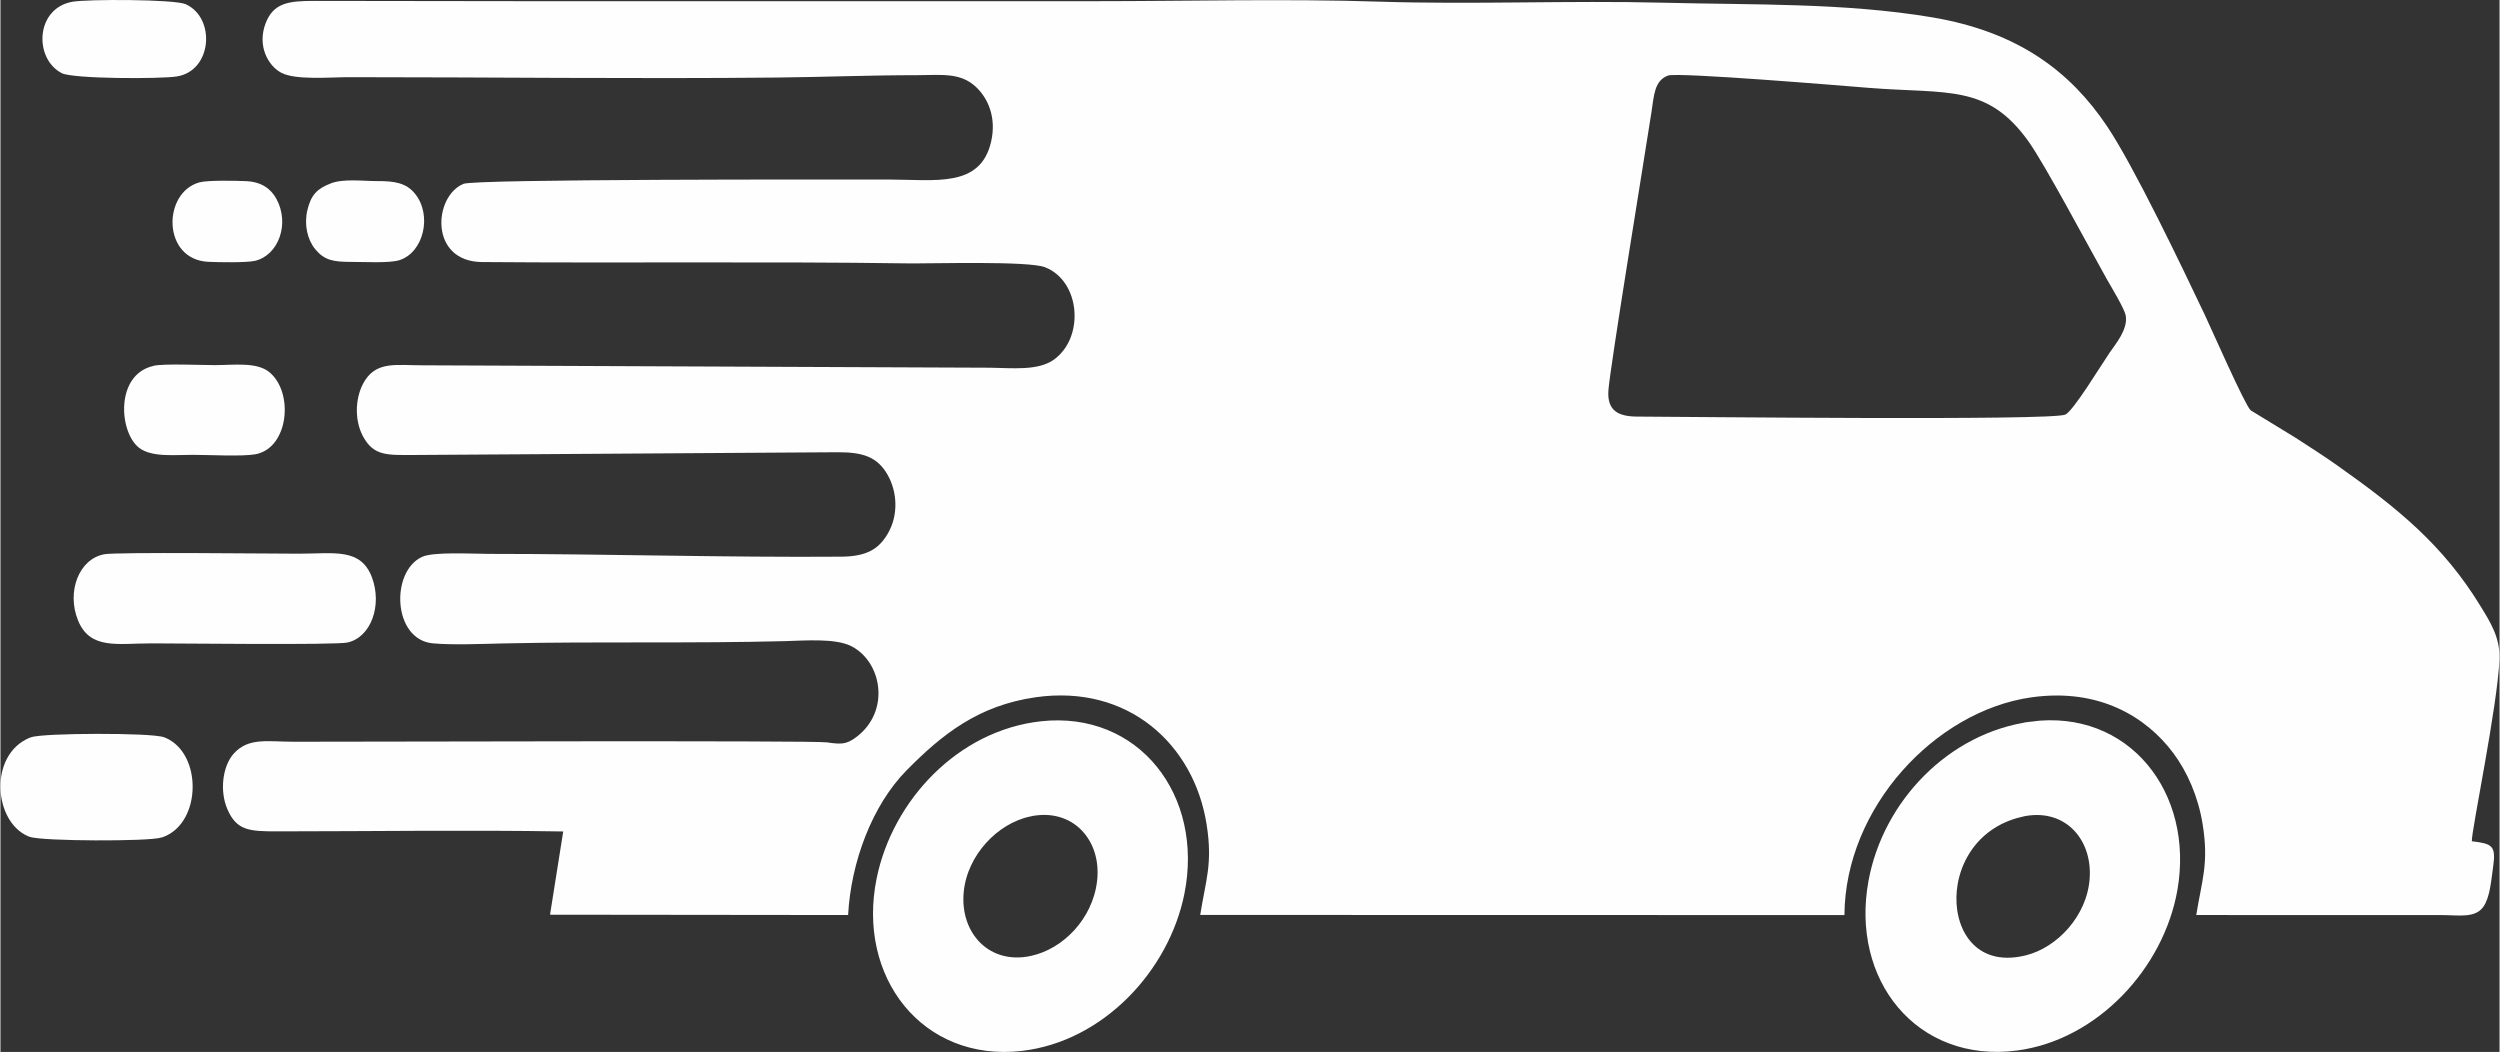 <?xml version="1.0" encoding="UTF-8"?>
<!DOCTYPE svg PUBLIC "-//W3C//DTD SVG 1.1//EN" "http://www.w3.org/Graphics/SVG/1.1/DTD/svg11.dtd">
<!-- Creator: CorelDRAW 2021.5 -->
<svg xmlns="http://www.w3.org/2000/svg" xml:space="preserve" width="1.155in" height="0.486in" version="1.1" style="shape-rendering:geometricPrecision; text-rendering:geometricPrecision; image-rendering:optimizeQuality; fill-rule:evenodd; clip-rule:evenodd"
viewBox="0 0 527.85 222.19"
 xmlns:xlink="http://www.w3.org/1999/xlink"
 xmlns:xodm="http://www.corel.com/coreldraw/odm/2003">
 <rect x="0" y="0" width="527.85" height="222.19" fill="#333333" stroke="none"/>
 <defs>
  <style type="text/css">
   <![CDATA[
    .str0 {stroke:#FEFEFE;stroke-width:3.17;stroke-miterlimit:2.613}
    .fil0 {fill:#FEFEFE}
   ]]>
  </style>
 </defs>
 <g id="Layer_x0020_1">
  <path class="fil0" d="M118.87 175.59l-2.79 17.61 62.96 0.07c0.6,-11.18 5.07,-23.17 12.33,-30.54 7.51,-7.62 15.17,-13.71 27.23,-15.45 19.59,-2.82 33.52,9.95 36.17,26.9 1.3,8.33 -0.19,11.67 -1.36,19.07l136.07 0.03c0.15,-22.8 19.25,-43.1 39.42,-45.98 14.4,-2.05 24.4,4.19 30.03,11.75 2.94,3.94 5.26,9.15 6.21,15.04 1.34,8.33 -0.16,11.78 -1.35,19.18l51.82 0.01c3.61,0 7.13,0.73 8.86,-1.81 1.39,-2.04 1.61,-5.55 2.03,-8.42 0.64,-4.47 -0.24,-4.86 -4.5,-5.36 -0.13,-2.08 5.44,-28.58 5.83,-38.44 0.18,-4.58 -1.95,-7.87 -3.96,-11.16 -7.99,-13.12 -17.79,-20.93 -30.25,-29.75 -3.07,-2.17 -5.73,-3.85 -8.91,-5.91l-9.42 -5.76c-1.16,-0.96 -8.42,-17.48 -9.74,-20.26 -4.8,-10.1 -14.93,-31.31 -20.61,-39.76 -7.64,-11.38 -18.58,-19.92 -37,-23 -18.53,-3.1 -37.78,-2.59 -56.8,-3.08 -19.79,-0.5 -40.03,0.42 -59.8,-0.22 -19.72,-0.64 -40.38,-0.1 -60.21,-0.1 -40,0 -80.01,0.01 -120.01,0l-44.82 -0.06c-5.38,-0 -8.64,0.38 -10.3,4.75 -1.78,4.68 0.46,8.91 3.32,10.43 3.01,1.6 10.4,0.93 14.21,0.93 30.11,0 60.27,0.38 90.37,0.08 9.97,-0.1 19.65,-0.5 29.64,-0.5 5.13,0 9.12,-0.65 12.47,2.45 2.59,2.4 4.4,6.51 3.24,11.58 -2.27,9.87 -11.79,8.01 -21.86,8.01 -13.1,0 -87.08,-0.12 -89.58,0.91 -6.35,2.6 -7.3,16.42 3.9,16.52 29.85,0.25 59.8,-0.14 89.66,0.28 5.52,0.08 25.79,-0.57 29.3,0.83 7.51,2.98 8.33,14.92 1.79,19.53 -3.34,2.36 -8.71,1.74 -13.37,1.68l-120.01 -0.51c-5.29,0 -9.41,-0.86 -12.01,3.08 -2.16,3.27 -2.41,8.33 -0.51,11.89 2.32,4.32 5.23,3.97 11.07,3.97l89.29 -0.58c5.41,-0.01 8.34,1.08 10.44,4.73 2.1,3.66 2.31,8.52 0.13,12.34 -1.9,3.33 -4.44,4.94 -9.85,4.99 -24.25,0.19 -49.92,-0.59 -74.47,-0.59 -3.38,0 -11.59,-0.49 -14.06,0.61 -6.76,3.01 -6.29,17.45 2.16,18.28 4.1,0.4 10.85,0.11 15.15,0.02 19.83,-0.43 39.67,0.03 59.28,-0.48 4.2,-0.11 10.62,-0.65 13.99,1.05 6.52,3.29 8.37,13.8 1.02,19.26 -2.07,1.54 -3.2,1.5 -6.17,1.07 -2.86,-0.42 -100.49,-0.13 -112.59,-0.13 -5.46,0 -9.53,-0.96 -12.65,2.48 -2.39,2.64 -3.05,7.92 -1.35,11.81 1.94,4.46 4.62,4.64 10.38,4.64 20.1,-0.01 40.45,-0.31 60.52,0.02zm226.86 -87.6c10.08,0.03 87.51,0.9 90.41,-0.42 1.71,-0.78 7.72,-10.71 9.34,-13.06 1.25,-1.82 3.98,-5.01 3.4,-7.92 -0.3,-1.48 -3.11,-6.09 -4.02,-7.7 -3.68,-6.55 -13.04,-24.18 -16.51,-29.03 -8.72,-12.19 -17.06,-9.97 -33.81,-11.31 -4.97,-0.4 -40.31,-3.34 -42.33,-2.59 -2.89,1.07 -2.95,4.21 -3.49,7.72 -1.45,9.42 -8.81,54.27 -9.1,58.85 -0.27,4.21 2.09,5.45 6.12,5.46z"/>
  <path class="fil0 str0" d="M219.98 153.92c-16.88,1.84 -30.13,16.13 -33.36,31.91 -4.05,19.86 9.08,36.83 28.89,34.57 16.47,-1.88 29.88,-16.27 33.01,-31.96 3.94,-19.76 -9.03,-36.64 -28.55,-34.52zm-2.89 17c-7.56,1.64 -14.3,8.84 -15.19,17.14 -1.05,9.84 6.19,17.56 16.11,15.39 7.52,-1.64 14.14,-8.56 15.18,-17.08 1.2,-9.8 -6,-17.65 -16.1,-15.46z"/>
  <path class="fil0 str0" d="M429.01 154c-16.63,2.25 -29.93,16.2 -32.89,32.34 -3.67,19.98 9.6,36.54 29.51,33.99 16.29,-2.09 29.83,-16.69 32.62,-32.63 3.43,-19.62 -9.7,-36.35 -29.24,-33.71zm-2.53 17.01c-21.34,5.06 -18.98,37.56 1.79,32.29 7.21,-1.83 13.92,-9.01 14.58,-17.5 0.75,-9.73 -6.42,-17.16 -16.37,-14.8z"/>
  <path class="fil0" d="M21.89 117.08c-5.32,0.99 -7.94,7.9 -5.53,13.9 2.54,6.32 8.33,4.91 15.6,4.91 5.6,0 38.81,0.39 41.34,-0.18 4.99,-1.11 7.36,-7.87 5.17,-13.74 -2.36,-6.32 -8.07,-5.02 -15.42,-5.02 -5.73,0 -38.48,-0.38 -41.16,0.12z"/>
  <path class="fil0 str0" d="M6.78 157.29c-7.34,2.98 -6.41,15.32 -0.28,17.9 2.15,0.91 24.89,0.98 27.23,0.15 6.91,-2.44 7.02,-15.37 0.43,-18.08 -2.24,-0.92 -25.17,-0.87 -27.37,0.02z"/>
  <path class="fil0" d="M32.35 77.28c-8.17,1.8 -7.32,14.01 -3.08,17.29 2.64,2.05 7.37,1.5 11.37,1.5 3.17,0 10.53,0.38 13.21,-0.12 7.06,-1.31 8.16,-13.07 2.94,-17.35 -2.67,-2.19 -7.57,-1.48 -11.46,-1.48 -2.86,0 -10.78,-0.35 -12.99,0.14z"/>
  <path class="fil0" d="M15.14 0.38c-7.81,1.45 -8.08,12.05 -2.18,15.08 2.35,1.21 20.79,1.24 24.28,0.69 7.55,-1.19 8.24,-12.45 1.86,-15.27 -2.38,-1.05 -20.84,-1.08 -23.96,-0.5z"/>
  <path class="fil0" d="M69.71 38.76c-2.77,1.07 -4.14,2.38 -4.9,5.7 -0.7,3.04 0.04,6.21 1.68,8.18 1.95,2.35 3.78,2.68 7.75,2.68 2.52,-0.01 7.93,0.3 10.03,-0.37 5.1,-1.63 6.97,-9.45 3.31,-14.01 -1.87,-2.33 -4.38,-2.7 -7.91,-2.69 -3.12,0.01 -7.21,-0.57 -9.96,0.5z"/>
  <path class="fil0" d="M41.98 38.53c-7.79,2.21 -7.83,16.29 1.9,16.77 2.07,0.1 8.11,0.21 9.89,-0.21 4.93,-1.17 7.39,-7.77 4.53,-13.06 -1.16,-2.14 -3.17,-3.64 -6.44,-3.77 -2.21,-0.09 -8.11,-0.23 -9.88,0.27z"/>
 </g>
</svg>
